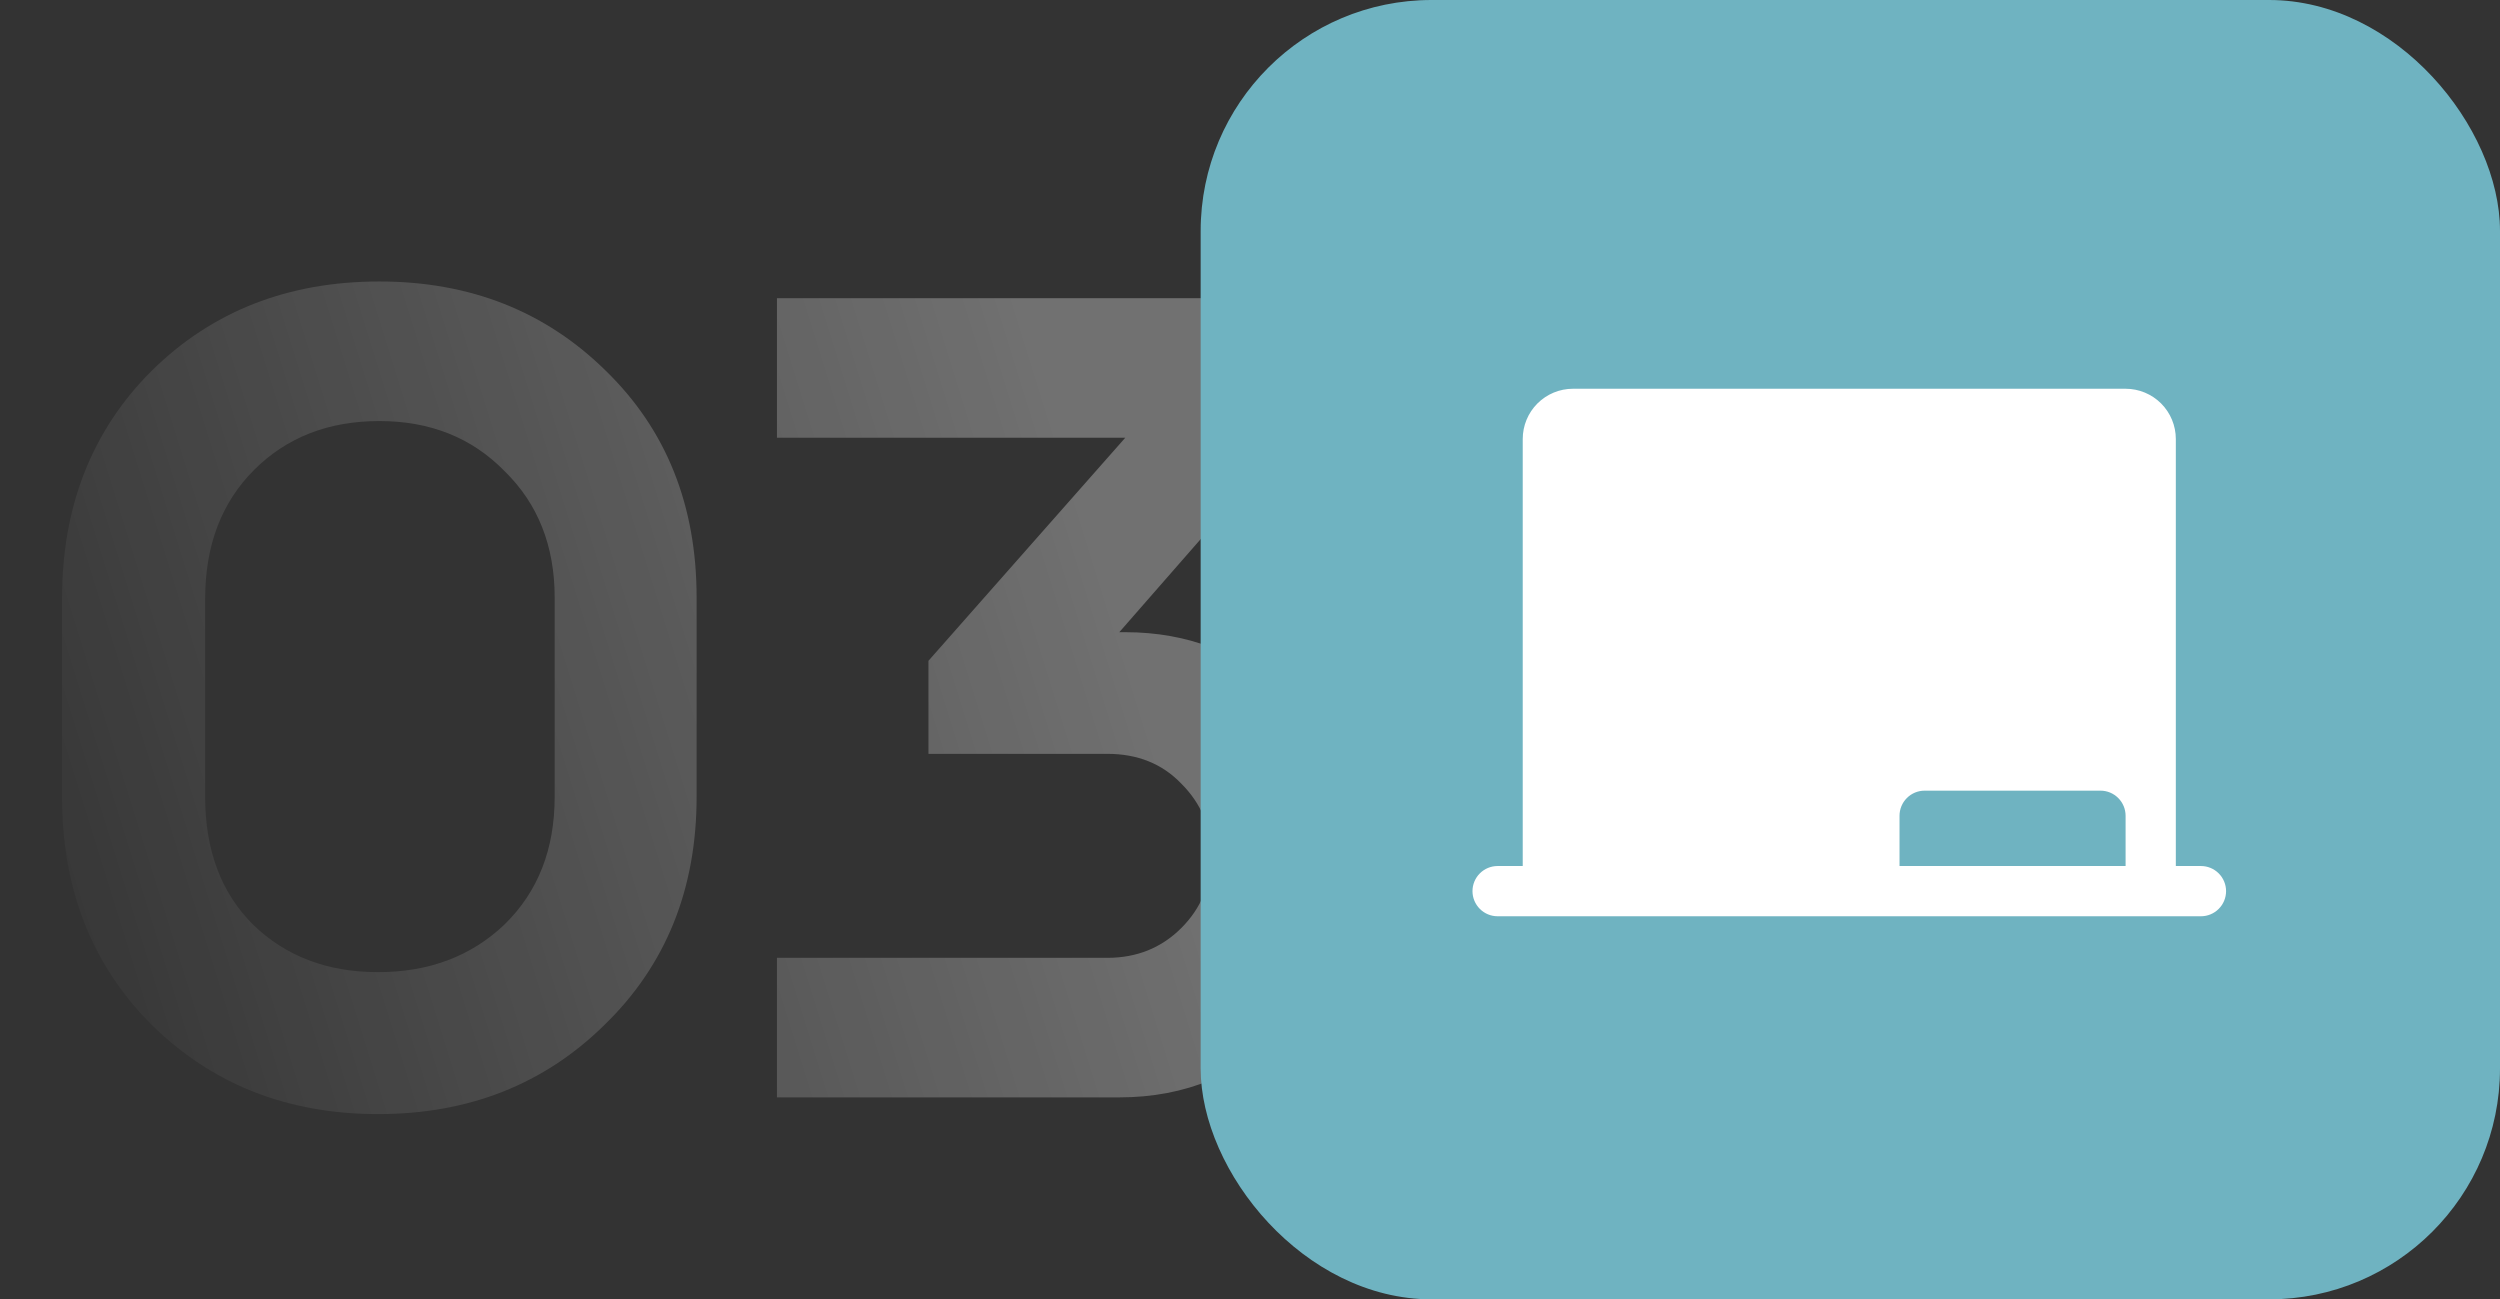 <?xml version="1.0" encoding="UTF-8"?> <svg xmlns="http://www.w3.org/2000/svg" width="152" height="79" viewBox="0 0 152 79" fill="none"><rect x="0" y="0" width="152" height="79" fill="#333333" stroke="none"/><path opacity="0.3" d="M3.771 48.445V36.406C3.771 30.797 5.584 26.18 9.211 22.554C12.885 18.927 17.503 17.114 23.063 17.114C28.575 17.114 33.168 18.927 36.843 22.554C40.517 26.132 42.354 30.725 42.354 36.333V48.445C42.354 54.054 40.493 58.671 36.77 62.297C33.095 65.923 28.502 67.737 22.99 67.737C17.478 67.737 12.885 65.923 9.211 62.297C5.584 58.671 3.771 54.054 3.771 48.445ZM12.474 36.406V48.445C12.474 51.684 13.441 54.271 15.375 56.205C17.358 58.139 19.896 59.106 22.99 59.106C26.085 59.106 28.647 58.139 30.678 56.205C32.709 54.223 33.724 51.636 33.724 48.445V36.333C33.724 33.191 32.709 30.628 30.678 28.646C28.696 26.615 26.157 25.6 23.063 25.6C19.968 25.6 17.43 26.591 15.448 28.573C13.465 30.556 12.474 33.166 12.474 36.406ZM68.054 38.437H68.416C72.236 38.437 75.524 39.718 78.279 42.28C81.035 44.795 82.413 48.082 82.413 52.144C82.413 56.254 81.011 59.711 78.207 62.515C75.451 65.319 72.067 66.721 68.054 66.721H47.239V58.236H67.328C69.117 58.236 70.616 57.631 71.825 56.423C73.034 55.214 73.638 53.739 73.638 51.999C73.638 50.306 73.034 48.856 71.825 47.647C70.664 46.438 69.166 45.834 67.328 45.834H56.45V40.177L68.416 26.615H47.239V18.13H80.165V24.584L68.054 38.437Z" fill="url(#paint0_linear_146_18)"></path><rect x="73" width="79" height="79" rx="14.042" fill="#6FB3C1"></rect><path d="M133.818 52.654H132.29V26.691C132.29 25.881 131.968 25.104 131.396 24.531C130.823 23.958 130.046 23.636 129.236 23.636H95.636C94.826 23.636 94.049 23.958 93.476 24.531C92.903 25.104 92.582 25.881 92.582 26.691V52.654H91.055C90.649 52.654 90.261 52.815 89.975 53.101C89.688 53.388 89.527 53.776 89.527 54.181C89.527 54.586 89.688 54.975 89.975 55.261C90.261 55.548 90.649 55.709 91.055 55.709H133.818C134.223 55.709 134.611 55.548 134.897 55.261C135.184 54.975 135.345 54.586 135.345 54.181C135.345 53.776 135.184 53.388 134.897 53.101C134.611 52.815 134.223 52.654 133.818 52.654ZM129.236 52.654H115.491V49.599C115.491 49.194 115.651 48.806 115.938 48.52C116.224 48.233 116.613 48.072 117.018 48.072H127.709C128.114 48.072 128.502 48.233 128.788 48.52C129.075 48.806 129.236 49.194 129.236 49.599V52.654Z" fill="white"></path><defs><linearGradient id="paint0_linear_146_18" x1="68.531" y1="40.961" x2="0.918" y2="61.992" gradientUnits="userSpaceOnUse"><stop stop-color="white"></stop><stop offset="1" stop-color="white" stop-opacity="0"></stop></linearGradient></defs></svg> 